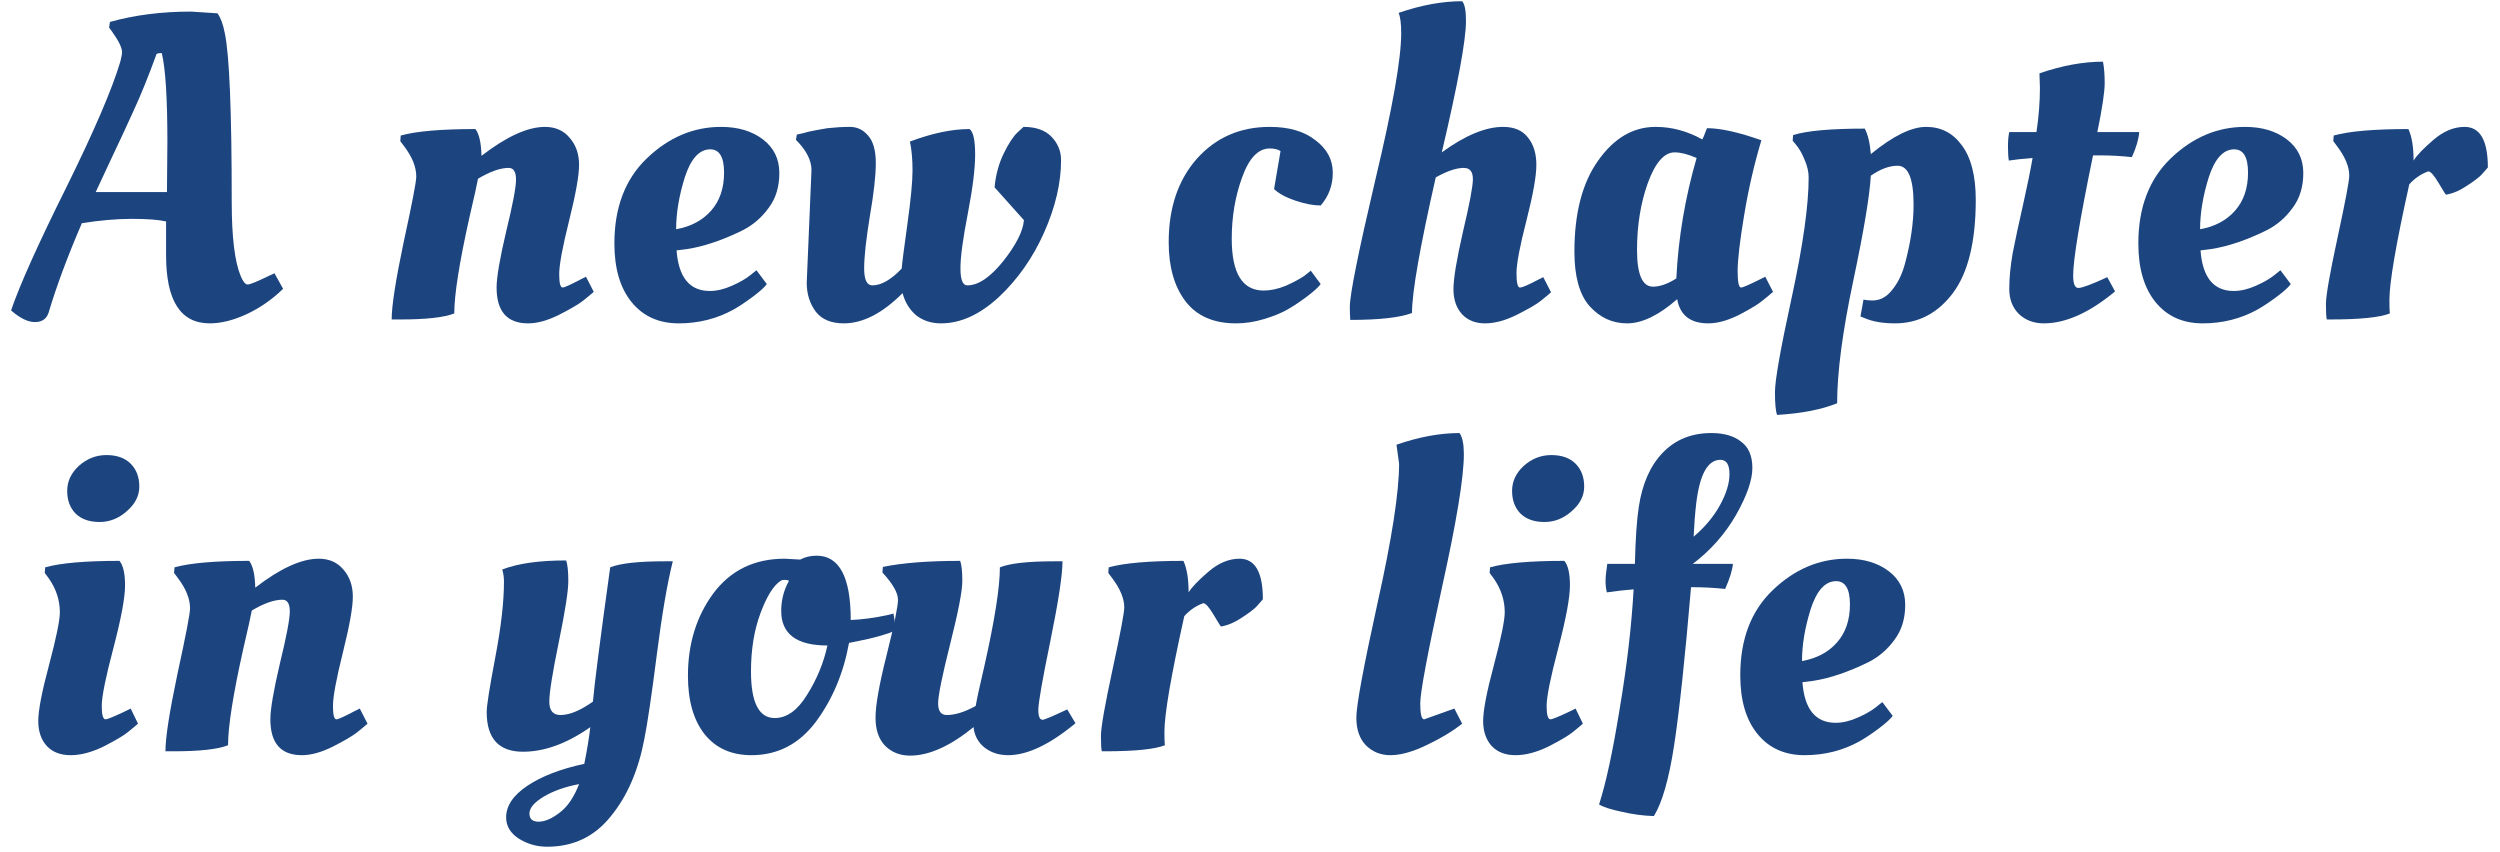 <svg width="220" height="75" viewBox="0 0 220 75" fill="none" xmlns="http://www.w3.org/2000/svg">
<path d="M153.143 59.426C153.143 56.259 154.093 53.764 155.993 51.94C157.918 50.091 160.097 49.166 162.529 49.166C164.023 49.166 165.252 49.533 166.215 50.268C167.177 51.003 167.659 51.991 167.659 53.232C167.659 54.448 167.342 55.474 166.709 56.31C166.101 57.146 165.353 57.792 164.467 58.248C162.668 59.135 161.021 59.692 159.527 59.92L158.615 60.034C158.792 62.415 159.767 63.606 161.541 63.606C162.149 63.606 162.795 63.454 163.479 63.15C164.163 62.846 164.695 62.542 165.075 62.238L165.645 61.782L166.557 62.998C166.354 63.277 165.949 63.644 165.341 64.1C164.733 64.556 164.163 64.936 163.631 65.24C162.161 66.051 160.553 66.456 158.805 66.456C157.057 66.456 155.676 65.835 154.663 64.594C153.649 63.353 153.143 61.63 153.143 59.426ZM158.577 58.172C159.869 57.944 160.895 57.399 161.655 56.538C162.415 55.677 162.795 54.562 162.795 53.194C162.795 51.826 162.389 51.142 161.579 51.142C160.616 51.142 159.869 51.965 159.337 53.612C158.83 55.233 158.577 56.753 158.577 58.172Z" fill="#1C4580"/>
<path d="M152.498 49.622C152.447 50.179 152.219 50.914 151.814 51.826C150.851 51.725 149.901 51.674 148.964 51.674H148.812C148.28 57.931 147.786 62.555 147.33 65.544C146.874 68.533 146.278 70.623 145.544 71.814C144.632 71.789 143.682 71.662 142.694 71.434C141.731 71.231 141.072 71.016 140.718 70.788C141.326 68.913 141.934 66.089 142.542 62.314C143.175 58.539 143.58 55.056 143.758 51.864C143.048 51.915 142.263 52.003 141.402 52.13C141.326 51.801 141.288 51.471 141.288 51.142C141.288 50.787 141.338 50.281 141.44 49.622H143.872C143.922 47.418 144.036 45.746 144.214 44.606C144.518 42.579 145.214 40.996 146.304 39.856C147.418 38.691 148.85 38.108 150.598 38.108C151.712 38.108 152.586 38.361 153.22 38.868C153.878 39.349 154.208 40.122 154.208 41.186C154.208 42.25 153.726 43.631 152.764 45.328C151.801 47 150.534 48.431 148.964 49.622H152.498ZM149.04 47.228C150.028 46.392 150.8 45.467 151.358 44.454C151.915 43.441 152.194 42.529 152.194 41.718C152.194 40.882 151.928 40.464 151.396 40.464C150.281 40.464 149.572 41.743 149.268 44.302C149.166 45.163 149.09 46.139 149.04 47.228Z" fill="#1C4580"/>
<path d="M138.155 51.522C138.155 52.586 137.813 54.423 137.129 57.032C136.445 59.616 136.103 61.313 136.103 62.124C136.103 62.909 136.217 63.302 136.445 63.302C136.597 63.302 137.179 63.061 138.193 62.58L138.649 62.352L139.295 63.682C139.067 63.885 138.763 64.138 138.383 64.442C138.003 64.746 137.293 65.164 136.255 65.696C135.216 66.203 134.253 66.456 133.367 66.456C132.48 66.456 131.783 66.19 131.277 65.658C130.77 65.101 130.517 64.366 130.517 63.454C130.517 62.517 130.833 60.87 131.467 58.514C132.1 56.133 132.417 54.587 132.417 53.878C132.417 52.814 132.087 51.813 131.429 50.876L131.087 50.42L131.125 49.926C132.467 49.546 134.646 49.356 137.661 49.356C137.99 49.736 138.155 50.458 138.155 51.522ZM133.823 45.214C133.316 44.707 133.063 44.036 133.063 43.2C133.063 42.364 133.405 41.629 134.089 40.996C134.798 40.363 135.609 40.046 136.521 40.046C137.433 40.046 138.142 40.299 138.649 40.806C139.155 41.313 139.409 41.984 139.409 42.82C139.409 43.631 139.041 44.353 138.307 44.986C137.597 45.619 136.799 45.936 135.913 45.936C135.026 45.936 134.329 45.695 133.823 45.214Z" fill="#1C4580"/>
<path d="M122.36 66.456C121.499 66.456 120.777 66.165 120.194 65.582C119.637 64.999 119.358 64.189 119.358 63.15C119.358 62.086 119.979 58.729 121.22 53.08C122.487 47.405 123.12 43.314 123.12 40.806L122.892 39.134C124.868 38.45 126.718 38.108 128.44 38.108C128.694 38.463 128.82 39.083 128.82 39.97C128.82 41.997 128.174 45.923 126.882 51.75C125.616 57.551 124.982 60.933 124.982 61.896C124.982 62.833 125.096 63.302 125.324 63.302L127.984 62.352L128.668 63.682C127.807 64.366 126.756 64.999 125.514 65.582C124.298 66.165 123.247 66.456 122.36 66.456Z" fill="#1C4580"/>
<path d="M97.225 66.114H96.959C96.908 65.911 96.883 65.455 96.883 64.746C96.883 64.011 97.225 62.061 97.909 58.894C98.593 55.727 98.935 53.916 98.935 53.46C98.935 52.675 98.58 51.813 97.871 50.876L97.529 50.42L97.567 49.926C98.935 49.546 101.126 49.356 104.141 49.356C104.445 50.015 104.597 50.939 104.597 52.13C104.875 51.674 105.458 51.066 106.345 50.306C107.231 49.546 108.143 49.166 109.081 49.166C110.449 49.166 111.133 50.357 111.133 52.738C111.006 52.89 110.829 53.093 110.601 53.346C110.398 53.574 109.967 53.903 109.309 54.334C108.675 54.765 108.055 55.031 107.447 55.132C107.421 55.132 107.206 54.79 106.801 54.106C106.395 53.422 106.091 53.08 105.889 53.08C105.255 53.308 104.698 53.688 104.217 54.22C103.051 59.464 102.469 62.859 102.469 64.404C102.469 64.961 102.481 65.354 102.507 65.582C101.62 65.937 99.859 66.114 97.225 66.114Z" fill="#1C4580"/>
<path d="M77.046 63.15C77.046 62.061 77.375 60.211 78.034 57.602C78.693 54.967 79.022 53.359 79.022 52.776C79.022 52.168 78.566 51.37 77.654 50.382L77.692 49.888C79.415 49.533 81.682 49.356 84.494 49.356C84.621 49.685 84.684 50.281 84.684 51.142C84.684 52.003 84.329 53.84 83.62 56.652C82.911 59.464 82.556 61.212 82.556 61.896C82.556 62.58 82.809 62.922 83.316 62.922C84.051 62.922 84.899 62.656 85.862 62.124C85.963 61.516 86.217 60.351 86.622 58.628C87.534 54.575 87.99 51.674 87.99 49.926C88.877 49.571 90.473 49.394 92.778 49.394H93.5C93.5 50.585 93.145 52.915 92.436 56.386C91.727 59.831 91.372 61.858 91.372 62.466C91.372 63.049 91.499 63.34 91.752 63.34C91.904 63.34 92.626 63.036 93.918 62.428L94.64 63.644C92.385 65.519 90.409 66.456 88.712 66.456C87.901 66.456 87.205 66.228 86.622 65.772C86.065 65.316 85.748 64.721 85.672 63.986C83.62 65.658 81.758 66.494 80.086 66.494C79.199 66.494 78.465 66.203 77.882 65.62C77.325 65.037 77.046 64.214 77.046 63.15Z" fill="#1C4580"/>
<path d="M66.125 66.456C64.377 66.456 63.009 65.848 62.021 64.632C61.033 63.391 60.539 61.668 60.539 59.464C60.539 56.652 61.286 54.233 62.781 52.206C64.301 50.179 66.391 49.166 69.051 49.166L70.419 49.242C70.85 49.014 71.331 48.9 71.863 48.9C73.864 48.9 74.865 50.787 74.865 54.562C75.904 54.511 76.955 54.372 78.019 54.144L78.627 53.992L78.855 55.474C78.019 55.829 76.892 56.145 75.473 56.424L74.713 56.576C74.232 59.236 73.256 61.554 71.787 63.53C70.318 65.481 68.43 66.456 66.125 66.456ZM68.177 63.188C69.241 63.188 70.191 62.504 71.027 61.136C71.888 59.768 72.484 58.324 72.813 56.804C70.102 56.804 68.747 55.791 68.747 53.764C68.747 52.953 68.912 52.193 69.241 51.484L69.431 51.104C69.33 51.053 69.203 51.028 69.051 51.028C68.899 51.028 68.785 51.053 68.709 51.104C68.076 51.509 67.48 52.459 66.923 53.954C66.366 55.449 66.087 57.159 66.087 59.084C66.087 61.82 66.784 63.188 68.177 63.188Z" fill="#1C4580"/>
<path d="M47.845 70.104C47.009 70.611 46.591 71.105 46.591 71.586C46.591 72.067 46.857 72.308 47.389 72.308C47.946 72.308 48.567 72.042 49.251 71.51C49.935 71.003 50.505 70.167 50.961 69.002C49.745 69.23 48.706 69.597 47.845 70.104ZM46.021 66.152C43.893 66.152 42.829 64.987 42.829 62.656C42.829 62.099 43.082 60.49 43.589 57.83C44.096 55.17 44.349 52.953 44.349 51.18C44.349 50.8 44.298 50.445 44.197 50.116C45.565 49.584 47.44 49.318 49.821 49.318C49.948 49.672 50.011 50.281 50.011 51.142C50.011 52.003 49.732 53.789 49.175 56.5C48.618 59.211 48.339 60.959 48.339 61.744C48.339 62.529 48.668 62.922 49.327 62.922C50.112 62.922 51.062 62.529 52.177 61.744C52.304 60.249 52.81 56.31 53.697 49.926C54.584 49.571 56.18 49.394 58.485 49.394H59.207C58.726 51.294 58.257 54.03 57.801 57.602C57.345 61.174 56.978 63.657 56.699 65.05C56.167 67.837 55.179 70.104 53.735 71.852C52.316 73.625 50.454 74.512 48.149 74.512C47.237 74.512 46.401 74.271 45.641 73.79C44.906 73.308 44.539 72.688 44.539 71.928C44.539 70.915 45.16 69.99 46.401 69.154C47.642 68.318 49.314 67.672 51.417 67.216C51.645 66.101 51.822 65.025 51.949 63.986C49.897 65.43 47.921 66.152 46.021 66.152Z" fill="#1C4580"/>
<path d="M15.28 66.114H14.558C14.558 64.923 14.912 62.643 15.622 59.274C16.356 55.905 16.724 53.992 16.724 53.536C16.724 52.7 16.369 51.813 15.66 50.876L15.318 50.42L15.356 49.926C16.724 49.546 18.915 49.356 21.93 49.356C22.259 49.787 22.436 50.572 22.462 51.712C24.666 50.015 26.528 49.166 28.048 49.166C28.96 49.166 29.682 49.483 30.214 50.116C30.771 50.749 31.05 51.547 31.05 52.51C31.05 53.447 30.758 55.081 30.176 57.412C29.593 59.743 29.302 61.313 29.302 62.124C29.302 62.909 29.403 63.302 29.606 63.302C29.758 63.302 30.29 63.061 31.202 62.58L31.658 62.352L32.342 63.682C32.114 63.885 31.81 64.138 31.43 64.442C31.05 64.746 30.34 65.164 29.302 65.696C28.288 66.203 27.376 66.456 26.566 66.456C24.716 66.456 23.792 65.405 23.792 63.302C23.792 62.415 24.07 60.781 24.628 58.4C25.21 56.019 25.502 54.486 25.502 53.802C25.502 53.118 25.286 52.776 24.856 52.776C24.121 52.776 23.222 53.093 22.158 53.726C22.082 54.157 21.828 55.297 21.398 57.146C20.511 61.123 20.068 63.935 20.068 65.582C19.181 65.937 17.585 66.114 15.28 66.114Z" fill="#1C4580"/>
<path d="M11.005 51.522C11.005 52.586 10.663 54.423 9.979 57.032C9.295 59.616 8.953 61.313 8.953 62.124C8.953 62.909 9.067 63.302 9.295 63.302C9.447 63.302 10.03 63.061 11.043 62.58L11.499 62.352L12.145 63.682C11.917 63.885 11.613 64.138 11.233 64.442C10.853 64.746 10.144 65.164 9.105 65.696C8.067 66.203 7.104 66.456 6.217 66.456C5.331 66.456 4.634 66.19 4.127 65.658C3.621 65.101 3.367 64.366 3.367 63.454C3.367 62.517 3.684 60.87 4.317 58.514C4.951 56.133 5.267 54.587 5.267 53.878C5.267 52.814 4.938 51.813 4.279 50.876L3.937 50.42L3.975 49.926C5.318 49.546 7.497 49.356 10.511 49.356C10.841 49.736 11.005 50.458 11.005 51.522ZM6.673 45.214C6.167 44.707 5.913 44.036 5.913 43.2C5.913 42.364 6.255 41.629 6.939 40.996C7.649 40.363 8.459 40.046 9.371 40.046C10.283 40.046 10.992 40.299 11.499 40.806C12.006 41.313 12.259 41.984 12.259 42.82C12.259 43.631 11.892 44.353 11.157 44.986C10.448 45.619 9.65 45.936 8.763 45.936C7.877 45.936 7.18 45.695 6.673 45.214Z" fill="#1C4580"/>
<path d="M205.024 28.114H204.758C204.707 27.911 204.682 27.455 204.682 26.746C204.682 26.011 205.024 24.061 205.708 20.894C206.392 17.727 206.734 15.916 206.734 15.46C206.734 14.675 206.379 13.813 205.67 12.876L205.328 12.42L205.366 11.926C206.734 11.546 208.925 11.356 211.94 11.356C212.244 12.015 212.396 12.939 212.396 14.13C212.674 13.674 213.257 13.066 214.144 12.306C215.03 11.546 215.942 11.166 216.88 11.166C218.248 11.166 218.932 12.357 218.932 14.738C218.805 14.89 218.628 15.093 218.4 15.346C218.197 15.574 217.766 15.903 217.108 16.334C216.474 16.765 215.854 17.031 215.246 17.132C215.22 17.132 215.005 16.79 214.6 16.106C214.194 15.422 213.89 15.08 213.688 15.08C213.054 15.308 212.497 15.688 212.016 16.22C210.85 21.464 210.268 24.859 210.268 26.404C210.268 26.961 210.28 27.354 210.306 27.582C209.419 27.937 207.658 28.114 205.024 28.114Z" fill="#1C4580"/>
<path d="M188.174 21.426C188.174 18.259 189.124 15.764 191.024 13.94C192.949 12.091 195.128 11.166 197.56 11.166C199.054 11.166 200.283 11.533 201.246 12.268C202.208 13.003 202.69 13.991 202.69 15.232C202.69 16.448 202.373 17.474 201.74 18.31C201.132 19.146 200.384 19.792 199.498 20.248C197.699 21.135 196.052 21.692 194.558 21.92L193.646 22.034C193.823 24.415 194.798 25.606 196.572 25.606C197.18 25.606 197.826 25.454 198.51 25.15C199.194 24.846 199.726 24.542 200.106 24.238L200.676 23.782L201.588 24.998C201.385 25.277 200.98 25.644 200.372 26.1C199.764 26.556 199.194 26.936 198.662 27.24C197.192 28.051 195.584 28.456 193.836 28.456C192.088 28.456 190.707 27.835 189.694 26.594C188.68 25.353 188.174 23.63 188.174 21.426ZM193.608 20.172C194.9 19.944 195.926 19.399 196.686 18.538C197.446 17.677 197.826 16.562 197.826 15.194C197.826 13.826 197.42 13.142 196.61 13.142C195.647 13.142 194.9 13.965 194.368 15.612C193.861 17.233 193.608 18.753 193.608 20.172Z" fill="#1C4580"/>
<path d="M188.253 11.622C188.203 12.256 187.987 12.99 187.607 13.826C186.645 13.725 185.733 13.674 184.871 13.674H184.187C183.022 19.324 182.439 22.845 182.439 24.238C182.439 24.973 182.591 25.34 182.895 25.34C183.225 25.34 184.073 25.024 185.441 24.39L186.125 25.644C183.871 27.519 181.781 28.456 179.855 28.456C178.969 28.456 178.234 28.178 177.651 27.62C177.094 27.063 176.815 26.328 176.815 25.416C176.815 24.479 176.917 23.428 177.119 22.262C177.347 21.097 177.651 19.678 178.031 18.006C178.411 16.309 178.69 14.941 178.867 13.902C177.93 13.978 177.233 14.054 176.777 14.13C176.727 13.826 176.701 13.421 176.701 12.914C176.701 12.382 176.739 11.952 176.815 11.622H179.209C179.412 10.254 179.513 8.962 179.513 7.746L179.475 6.568V6.454C181.451 5.77 183.313 5.428 185.061 5.428C185.163 5.935 185.213 6.568 185.213 7.328C185.213 8.088 184.998 9.52 184.567 11.622H188.253Z" fill="#1C4580"/>
<path d="M156.387 36.512C156.261 36.208 156.197 35.537 156.197 34.498C156.197 33.459 156.691 30.673 157.679 26.138C158.667 21.578 159.161 18.069 159.161 15.612C159.161 15.131 159.047 14.624 158.819 14.092C158.591 13.535 158.351 13.104 158.097 12.8L157.755 12.382L157.793 11.888C158.984 11.508 161.087 11.318 164.101 11.318C164.38 11.85 164.557 12.597 164.633 13.56C166.584 11.964 168.205 11.166 169.497 11.166C170.815 11.166 171.866 11.711 172.651 12.8C173.462 13.889 173.867 15.485 173.867 17.588C173.867 21.261 173.196 23.997 171.853 25.796C170.511 27.569 168.813 28.456 166.761 28.456C165.697 28.456 164.811 28.304 164.101 28L163.721 27.848L163.987 26.366C164.215 26.417 164.481 26.442 164.785 26.442C165.444 26.442 166.014 26.138 166.495 25.53C167.002 24.922 167.382 24.149 167.635 23.212C168.142 21.337 168.395 19.602 168.395 18.006C168.395 15.726 167.927 14.586 166.989 14.586C166.255 14.586 165.469 14.877 164.633 15.46C164.532 17.233 164.013 20.337 163.075 24.77C162.138 29.203 161.669 32.775 161.669 35.486C160.301 36.043 158.541 36.385 156.387 36.512Z" fill="#1C4580"/>
<path d="M149.796 12.268C149.847 12.217 149.986 11.888 150.214 11.28C151.405 11.28 153.001 11.635 155.002 12.344C154.369 14.447 153.862 16.651 153.482 18.956C153.102 21.236 152.912 22.87 152.912 23.858C152.912 24.821 153.013 25.302 153.216 25.302C153.368 25.302 153.925 25.061 154.888 24.58L155.344 24.352L156.028 25.682C155.8 25.885 155.496 26.138 155.116 26.442C154.761 26.746 154.077 27.164 153.064 27.696C152.051 28.203 151.139 28.456 150.328 28.456C148.757 28.456 147.845 27.747 147.592 26.328C145.971 27.747 144.501 28.456 143.184 28.456C141.892 28.456 140.79 27.949 139.878 26.936C138.991 25.923 138.548 24.327 138.548 22.148C138.548 18.753 139.245 16.081 140.638 14.13C142.031 12.154 143.716 11.166 145.692 11.166C147.111 11.166 148.479 11.533 149.796 12.268ZM145.464 25.226C146.072 25.226 146.756 24.985 147.516 24.504C147.693 20.932 148.289 17.398 149.302 13.902C148.542 13.573 147.896 13.408 147.364 13.408C146.452 13.408 145.667 14.307 145.008 16.106C144.375 17.879 144.058 19.843 144.058 21.996C144.058 24.149 144.527 25.226 145.464 25.226Z" fill="#1C4580"/>
<path d="M123.306 2.92C123.306 2.084 123.23 1.489 123.078 1.134C125.054 0.45 126.916 0.108 128.664 0.108C128.892 0.336 129.006 0.919 129.006 1.856C129.006 3.528 128.297 7.379 126.878 13.408C128.93 11.913 130.729 11.166 132.274 11.166C133.237 11.166 133.959 11.47 134.44 12.078C134.947 12.686 135.2 13.497 135.2 14.51C135.2 15.498 134.909 17.132 134.326 19.412C133.744 21.667 133.452 23.212 133.452 24.048C133.452 24.884 133.554 25.302 133.756 25.302C133.959 25.302 134.491 25.074 135.352 24.618L135.808 24.39L136.492 25.72C136.264 25.923 135.96 26.176 135.58 26.48C135.2 26.784 134.504 27.189 133.49 27.696C132.477 28.203 131.54 28.456 130.678 28.456C129.842 28.456 129.171 28.19 128.664 27.658C128.158 27.101 127.904 26.366 127.904 25.454C127.904 24.517 128.183 22.832 128.74 20.4C129.323 17.943 129.614 16.397 129.614 15.764C129.614 15.105 129.348 14.776 128.816 14.776C128.158 14.776 127.334 15.055 126.346 15.612C124.953 21.743 124.256 25.72 124.256 27.544C123.192 27.949 121.381 28.152 118.822 28.152C118.797 27.721 118.784 27.341 118.784 27.012C118.784 25.923 119.532 22.199 121.026 15.84C122.546 9.481 123.306 5.175 123.306 2.92Z" fill="#1C4580"/>
<path d="M111.737 13.066C110.723 13.066 109.913 13.915 109.305 15.612C108.697 17.284 108.393 19.083 108.393 21.008C108.393 24.048 109.33 25.568 111.205 25.568C111.813 25.568 112.459 25.429 113.143 25.15C113.827 24.846 114.371 24.555 114.777 24.276L115.347 23.82L116.221 24.998C116.018 25.277 115.613 25.644 115.005 26.1C114.397 26.556 113.827 26.936 113.295 27.24C112.763 27.544 112.079 27.823 111.243 28.076C110.407 28.329 109.583 28.456 108.773 28.456C106.797 28.456 105.315 27.81 104.327 26.518C103.339 25.226 102.845 23.491 102.845 21.312C102.845 18.297 103.668 15.853 105.315 13.978C106.987 12.103 109.127 11.166 111.737 11.166C113.434 11.166 114.777 11.559 115.765 12.344C116.778 13.104 117.285 14.054 117.285 15.194C117.285 16.309 116.93 17.271 116.221 18.082C115.587 18.082 114.853 17.943 114.017 17.664C113.181 17.385 112.547 17.043 112.117 16.638L112.687 13.294C112.459 13.142 112.142 13.066 111.737 13.066Z" fill="#1C4580"/>
<path d="M70.992 24.884L71.41 14.966C71.41 14.105 70.954 13.218 70.042 12.306L70.118 11.85C70.295 11.799 70.46 11.761 70.612 11.736C70.789 11.685 70.979 11.635 71.182 11.584C71.41 11.533 71.663 11.483 71.942 11.432C72.221 11.381 72.512 11.331 72.816 11.28C73.525 11.204 74.184 11.166 74.792 11.166C75.425 11.166 75.957 11.419 76.388 11.926C76.844 12.433 77.072 13.243 77.072 14.358C77.072 15.447 76.895 17.018 76.54 19.07C76.211 21.097 76.046 22.617 76.046 23.63C76.046 24.618 76.287 25.112 76.768 25.112C77.553 25.112 78.415 24.618 79.352 23.63C79.377 23.225 79.542 21.933 79.846 19.754C80.15 17.575 80.302 15.992 80.302 15.004C80.302 14.016 80.226 13.167 80.074 12.458C82.025 11.723 83.773 11.356 85.318 11.356C85.647 11.584 85.812 12.331 85.812 13.598C85.812 14.839 85.597 16.575 85.166 18.804C84.735 21.008 84.52 22.617 84.52 23.63C84.52 24.618 84.723 25.112 85.128 25.112C86.091 25.112 87.142 24.403 88.282 22.984C89.422 21.54 90.03 20.337 90.106 19.374L87.522 16.486C87.623 15.397 87.889 14.409 88.32 13.522C88.751 12.635 89.156 12.015 89.536 11.66L90.068 11.166C91.157 11.166 91.981 11.457 92.538 12.04C93.095 12.623 93.374 13.307 93.374 14.092C93.374 16.093 92.88 18.209 91.892 20.438C90.904 22.667 89.574 24.567 87.902 26.138C86.23 27.683 84.533 28.456 82.81 28.456C81.949 28.456 81.214 28.215 80.606 27.734C80.023 27.227 79.631 26.581 79.428 25.796C77.655 27.569 75.932 28.456 74.26 28.456C73.145 28.456 72.322 28.114 71.79 27.43C71.258 26.721 70.992 25.872 70.992 24.884Z" fill="#1C4580"/>
<path d="M54.066 21.426C54.066 18.259 55.016 15.764 56.916 13.94C58.842 12.091 61.02 11.166 63.452 11.166C64.947 11.166 66.176 11.533 67.138 12.268C68.101 13.003 68.582 13.991 68.582 15.232C68.582 16.448 68.266 17.474 67.632 18.31C67.024 19.146 66.277 19.792 65.39 20.248C63.592 21.135 61.945 21.692 60.45 21.92L59.538 22.034C59.716 24.415 60.691 25.606 62.464 25.606C63.072 25.606 63.718 25.454 64.402 25.15C65.086 24.846 65.618 24.542 65.998 24.238L66.568 23.782L67.48 24.998C67.278 25.277 66.872 25.644 66.264 26.1C65.656 26.556 65.086 26.936 64.554 27.24C63.085 28.051 61.476 28.456 59.728 28.456C57.98 28.456 56.6 27.835 55.586 26.594C54.573 25.353 54.066 23.63 54.066 21.426ZM59.5 20.172C60.792 19.944 61.818 19.399 62.578 18.538C63.338 17.677 63.718 16.562 63.718 15.194C63.718 13.826 63.313 13.142 62.502 13.142C61.54 13.142 60.792 13.965 60.26 15.612C59.754 17.233 59.5 18.753 59.5 20.172Z" fill="#1C4580"/>
<path d="M35.188 28.114H34.466C34.466 26.923 34.821 24.643 35.53 21.274C36.264 17.905 36.632 15.992 36.632 15.536C36.632 14.7 36.277 13.813 35.568 12.876L35.226 12.42L35.264 11.926C36.632 11.546 38.823 11.356 41.838 11.356C42.167 11.787 42.344 12.572 42.37 13.712C44.574 12.015 46.436 11.166 47.956 11.166C48.868 11.166 49.59 11.483 50.122 12.116C50.679 12.749 50.958 13.547 50.958 14.51C50.958 15.447 50.666 17.081 50.084 19.412C49.501 21.743 49.21 23.313 49.21 24.124C49.21 24.909 49.311 25.302 49.514 25.302C49.666 25.302 50.198 25.061 51.11 24.58L51.566 24.352L52.25 25.682C52.022 25.885 51.718 26.138 51.338 26.442C50.958 26.746 50.248 27.164 49.21 27.696C48.197 28.203 47.285 28.456 46.474 28.456C44.624 28.456 43.7 27.405 43.7 25.302C43.7 24.415 43.978 22.781 44.536 20.4C45.118 18.019 45.41 16.486 45.41 15.802C45.41 15.118 45.194 14.776 44.764 14.776C44.029 14.776 43.13 15.093 42.066 15.726C41.99 16.157 41.736 17.297 41.306 19.146C40.419 23.123 39.976 25.935 39.976 27.582C39.089 27.937 37.493 28.114 35.188 28.114Z" fill="#1C4580"/>
<path d="M4.28 27.506C4.102 28.063 3.697 28.342 3.064 28.342C2.456 28.342 1.759 28 0.974 27.316C1.734 25.087 3.342 21.502 5.8 16.562C8.257 11.597 9.853 7.885 10.588 5.428C10.689 5.023 10.74 4.744 10.74 4.592C10.74 4.212 10.461 3.629 9.904 2.844L9.6 2.426L9.676 1.932C11.829 1.324 14.21 1.02 16.82 1.02L19.138 1.172C19.416 1.552 19.632 2.135 19.784 2.92C20.189 4.845 20.392 9.798 20.392 17.778C20.392 20.869 20.658 23.047 21.19 24.314C21.392 24.795 21.595 25.036 21.798 25.036C22 25.036 22.621 24.783 23.66 24.276L24.154 24.048L24.914 25.416C23.951 26.353 22.874 27.101 21.684 27.658C20.518 28.19 19.442 28.456 18.454 28.456C15.895 28.456 14.616 26.467 14.616 22.49V19.488C13.957 19.336 12.956 19.26 11.614 19.26C10.271 19.26 8.802 19.387 7.206 19.64C5.939 22.579 4.964 25.201 4.28 27.506ZM14.692 16.904L14.73 12.496C14.73 8.645 14.565 6.036 14.236 4.668C14.033 4.668 13.881 4.693 13.78 4.744C13.07 6.695 12.399 8.354 11.766 9.722C11.158 11.065 10.486 12.509 9.752 14.054C9.042 15.574 8.599 16.524 8.422 16.904H14.692Z" fill="#1C4580"/>
</svg>